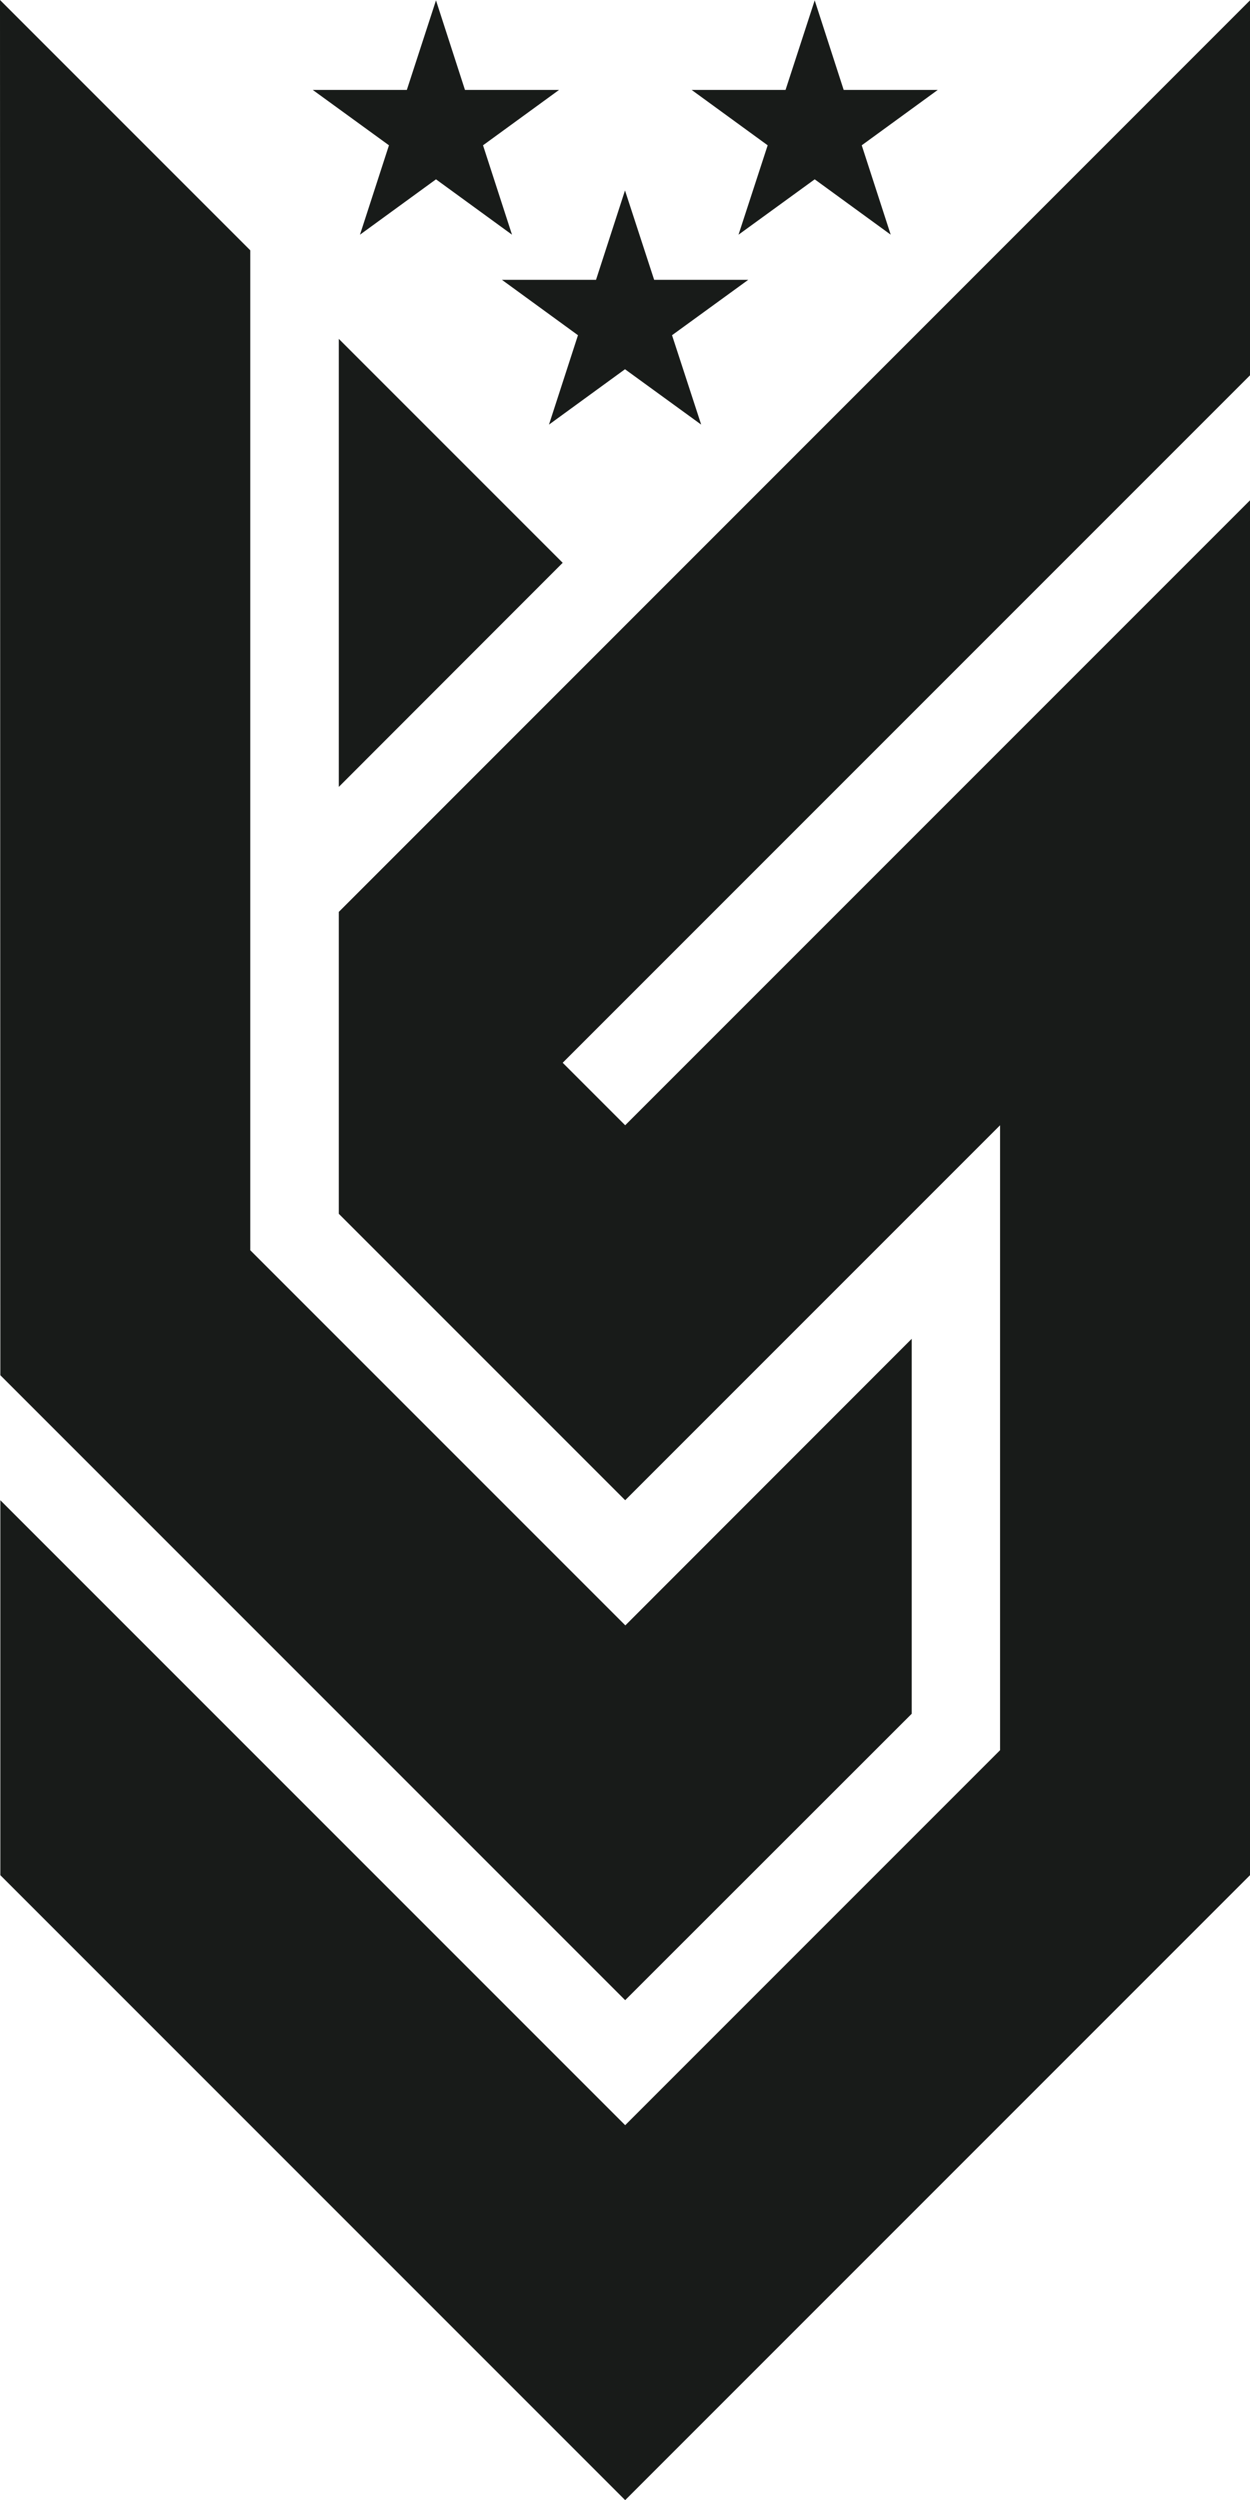 <?xml version="1.0" encoding="UTF-8"?>
<svg id="b" xmlns="http://www.w3.org/2000/svg" version="1.1" viewBox="0 0 720.2 1440.2">
  <!-- Generator: Adobe Illustrator 29.5.1, SVG Export Plug-In . SVG Version: 2.1.0 Build 141)  -->
  <defs>
    <style>
      .st0 {
        fill: #181b19;
      }
    </style>
  </defs>
  <g id="c">
    <g>
      <polygon class="st0" points=".2 1080.2 360.2 1440.2 720.2 1080.2 720.2 288.2 360.2 648.2 324.2 612.2 720.2 216.2 720.2 .2 195.2 525.3 195.2 699.2 360.2 864.2 576.2 648.2 576.2 1008.2 360.2 1224.2 .2 864.2 .2 1080.2"/>
      <polygon class="st0" points=".2 792.2 360.2 1152.2 525.3 987.2 525.3 771.2 360.3 936.3 144.2 720.2 144.2 144.2 0 0 .2 792.2"/>
      <polygon class="st0" points="195.2 453.3 195.2 195.2 324.2 324.2 195.2 453.3"/>
      <g>
        <polygon class="st0" points="360.1 109.7 376.9 161.2 431.1 161.2 387.2 193.1 404 244.6 360.1 212.7 316.3 244.6 333 193.1 289.2 161.2 343.4 161.2 360.1 109.7"/>
        <polygon class="st0" points="251.2 .2 267.9 51.8 322.1 51.8 278.3 83.7 295 135.2 251.2 103.3 207.4 135.2 224.1 83.7 180.2 51.8 234.4 51.8 251.2 .2"/>
        <polygon class="st0" points="469.4 .2 486.1 51.8 540.3 51.8 496.5 83.7 513.2 135.2 469.4 103.3 425.5 135.2 442.3 83.7 398.5 51.8 452.6 51.8 469.4 .2"/>
      </g>
    </g>
  </g>
</svg>